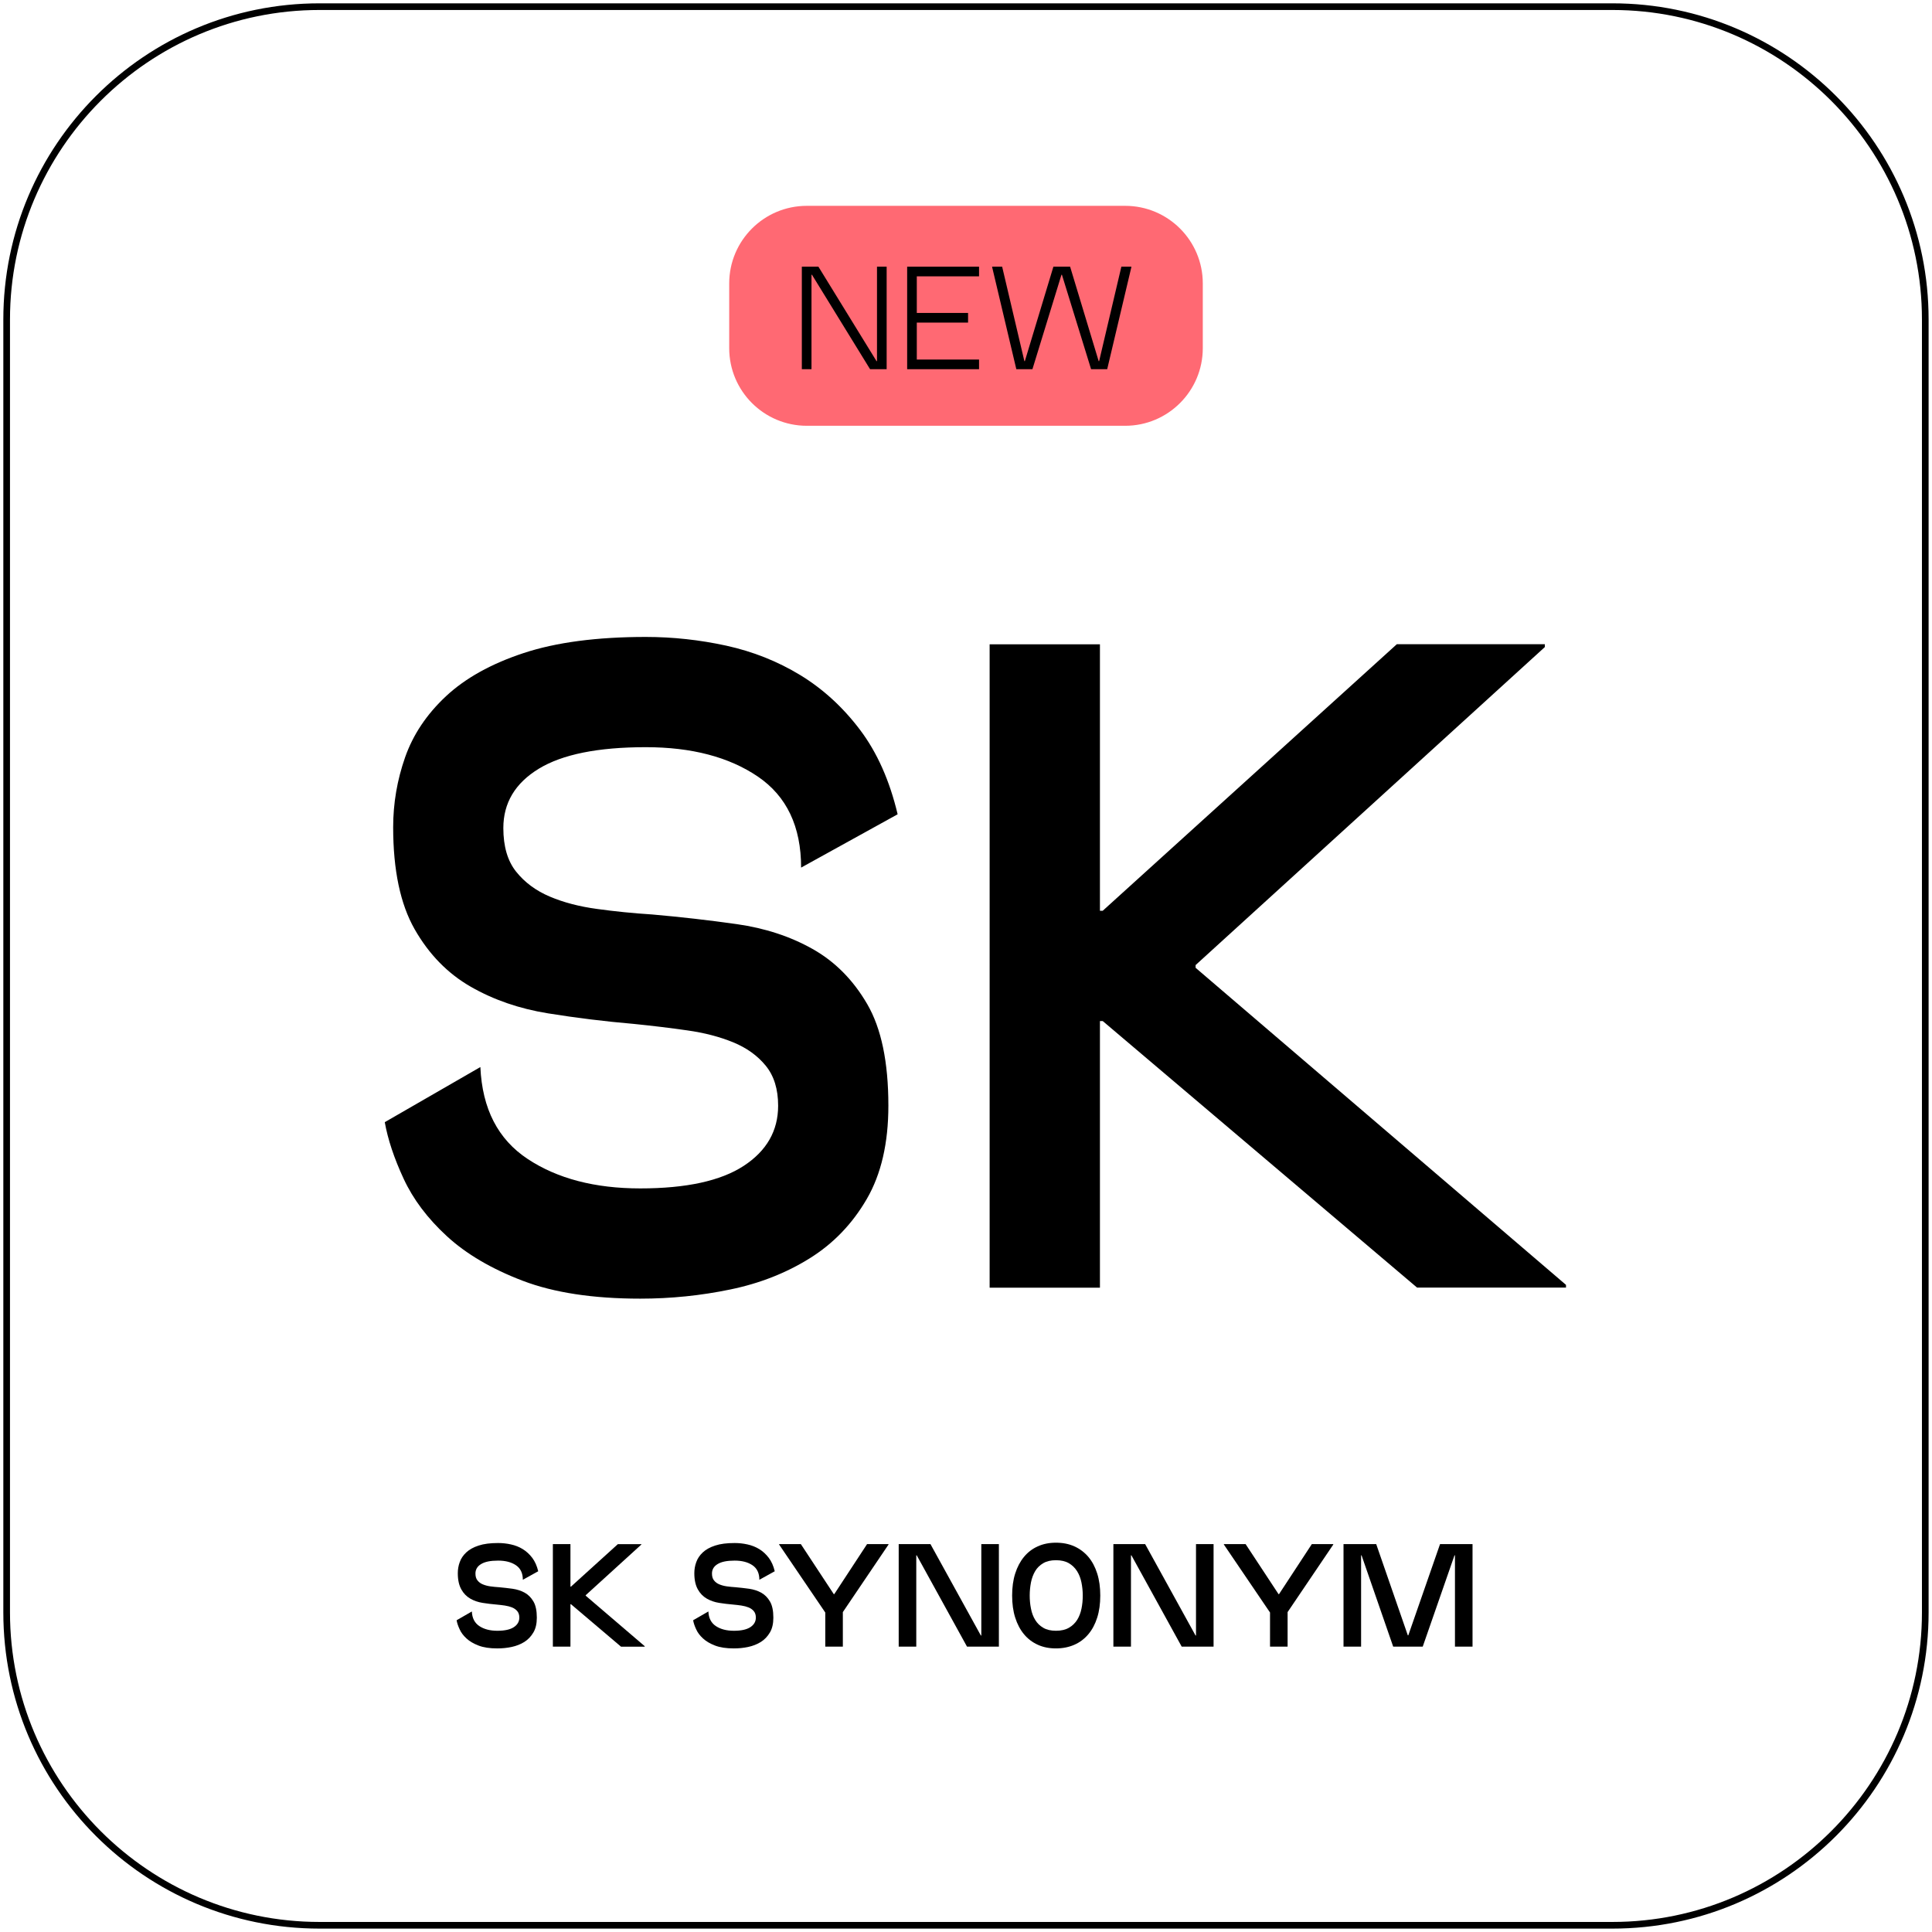 <?xml version="1.0" encoding="UTF-8"?> <!-- Generator: Adobe Illustrator 26.2.1, SVG Export Plug-In . SVG Version: 6.00 Build 0) --> <svg xmlns="http://www.w3.org/2000/svg" xmlns:xlink="http://www.w3.org/1999/xlink" id="Слой_1" x="0px" y="0px" viewBox="0 0 290.22 290.22" style="enable-background:new 0 0 290.22 290.22;" xml:space="preserve"> <style type="text/css"> .st0{fill:#FF6973;} .st1{fill:url(#SVGID_1_);} .st2{fill:url(#SVGID_00000181049539890809109970000012164125297328872348_);} .st3{fill:url(#SVGID_00000132079957701053296480000012760765058576155289_);} .st4{fill:url(#SVGID_00000113351998267692845170000001893049388369051551_);} </style> <g> <g> <path d="M242.21,1.5c25.64,0,46.5,20.86,46.5,46.5v194.21c0,25.64-20.86,46.5-46.5,46.5H48c-25.64,0-46.5-20.86-46.5-46.5V48 C1.5,22.36,22.36,1.5,48,1.5H242.21 M242.21,0.5H48C21.77,0.5,0.5,21.77,0.5,48v194.21c0,26.24,21.27,47.5,47.5,47.5h194.21 c26.24,0,47.5-21.27,47.5-47.5V48C289.72,21.77,268.45,0.5,242.21,0.5L242.21,0.5z"></path> </g> </g> <g> <path d="M59.06,124.26c0-3.59,0.6-7.09,1.79-10.49c1.19-3.4,3.24-6.47,6.14-9.18c2.9-2.71,6.79-4.88,11.67-6.49 c4.88-1.61,11-2.42,18.36-2.42c4.05,0,8.08,0.44,12.08,1.31c4,0.88,7.71,2.35,11.11,4.42c3.4,2.07,6.4,4.81,8.97,8.21 c2.58,3.41,4.46,7.64,5.66,12.7l-14.5,8.01c0-6.17-2.16-10.72-6.49-13.67c-4.33-2.94-9.94-4.42-16.84-4.42 c-7.18,0-12.54,1.08-16.08,3.24c-3.54,2.16-5.32,5.13-5.32,8.91c0,2.76,0.64,4.95,1.93,6.56c1.29,1.61,2.97,2.85,5.04,3.73 c2.07,0.88,4.44,1.5,7.11,1.86c2.67,0.37,5.43,0.65,8.28,0.83c4.23,0.37,8.47,0.85,12.7,1.45c4.23,0.6,8.03,1.84,11.39,3.73 c3.36,1.89,6.1,4.65,8.21,8.28c2.12,3.64,3.18,8.72,3.18,15.26c0,5.62-1.08,10.29-3.24,14.01c-2.16,3.73-5.02,6.7-8.56,8.91 c-3.54,2.21-7.52,3.78-11.94,4.69c-4.42,0.92-8.93,1.38-13.53,1.38c-7.09,0-12.98-0.9-17.67-2.69c-4.69-1.79-8.49-4.03-11.39-6.7 c-2.9-2.67-5.06-5.54-6.49-8.63c-1.43-3.08-2.37-5.91-2.83-8.49l14.36-8.28c0.28,6.26,2.64,10.86,7.11,13.81 c4.46,2.95,10.1,4.42,16.91,4.42c6.9,0,12.08-1.13,15.53-3.38c3.45-2.25,5.18-5.27,5.18-9.04c0-2.49-0.62-4.49-1.86-6.01 c-1.24-1.52-2.88-2.69-4.9-3.52c-2.03-0.83-4.33-1.43-6.9-1.79c-2.58-0.37-5.25-0.69-8.01-0.97c-4.33-0.37-8.63-0.9-12.91-1.59 c-4.28-0.69-8.15-2.02-11.6-4c-3.45-1.98-6.26-4.85-8.42-8.63C60.14,135.82,59.06,130.71,59.06,124.26z"></path> <path d="M165.23,193.43h-16.57V96.79h16.57V193.43z M232.06,97.2l-52.46,47.77v0.41l55.64,47.63v0.41h-22.37l-47.22-40.04h-1.79 v-16.57h1.79l44.18-40.04h22.23V97.2z"></path> </g> <g> <g> <path d="M68.77,236.33c0-0.57,0.09-1.13,0.29-1.67c0.19-0.54,0.52-1.03,0.98-1.46s1.08-0.78,1.86-1.03 c0.78-0.26,1.75-0.38,2.93-0.38c0.65,0,1.29,0.07,1.92,0.21c0.64,0.14,1.23,0.37,1.77,0.7c0.54,0.33,1.02,0.77,1.43,1.31 c0.41,0.54,0.71,1.22,0.9,2.02l-2.31,1.28c0-0.98-0.34-1.71-1.03-2.18c-0.69-0.47-1.58-0.7-2.68-0.7c-1.14,0-2,0.17-2.56,0.52 c-0.57,0.34-0.85,0.82-0.85,1.42c0,0.44,0.1,0.79,0.31,1.04c0.21,0.26,0.47,0.46,0.8,0.59c0.33,0.14,0.71,0.24,1.13,0.3 c0.43,0.06,0.87,0.1,1.32,0.13c0.67,0.06,1.35,0.14,2.02,0.23c0.67,0.1,1.28,0.29,1.82,0.59c0.54,0.3,0.97,0.74,1.31,1.32 c0.34,0.58,0.51,1.39,0.51,2.43c0,0.9-0.17,1.64-0.52,2.23s-0.8,1.07-1.36,1.42c-0.56,0.35-1.2,0.6-1.9,0.75s-1.42,0.22-2.16,0.22 c-1.13,0-2.07-0.14-2.82-0.43s-1.35-0.64-1.81-1.07c-0.46-0.42-0.81-0.88-1.03-1.38c-0.23-0.49-0.38-0.94-0.45-1.35l2.29-1.32 c0.04,1,0.42,1.73,1.13,2.2c0.71,0.47,1.61,0.7,2.7,0.7c1.1,0,1.92-0.18,2.47-0.54c0.55-0.36,0.83-0.84,0.83-1.44 c0-0.4-0.1-0.71-0.3-0.96c-0.2-0.24-0.46-0.43-0.78-0.56s-0.69-0.23-1.1-0.29c-0.41-0.06-0.84-0.11-1.28-0.15 c-0.69-0.06-1.38-0.14-2.06-0.25c-0.68-0.11-1.3-0.32-1.85-0.64c-0.55-0.32-1-0.77-1.34-1.38S68.77,237.36,68.77,236.33z"></path> <path d="M85.69,247.35h-2.64v-15.4h2.64V247.35z M96.34,232.02l-8.36,7.61v0.07l8.87,7.59v0.07h-3.56l-7.52-6.38h-0.29v-2.64h0.29 l7.04-6.38h3.54V232.02z"></path> <path d="M104.3,236.33c0-0.57,0.09-1.13,0.29-1.67c0.19-0.54,0.52-1.03,0.98-1.46s1.08-0.78,1.86-1.03 c0.78-0.26,1.75-0.38,2.93-0.38c0.65,0,1.29,0.07,1.92,0.21c0.64,0.14,1.23,0.37,1.77,0.7c0.54,0.33,1.02,0.77,1.43,1.31 c0.41,0.54,0.71,1.22,0.9,2.02l-2.31,1.28c0-0.98-0.34-1.71-1.03-2.18c-0.69-0.47-1.58-0.7-2.68-0.7c-1.14,0-2,0.17-2.56,0.52 c-0.57,0.34-0.85,0.82-0.85,1.42c0,0.44,0.1,0.79,0.31,1.04c0.21,0.26,0.47,0.46,0.8,0.59c0.33,0.14,0.71,0.24,1.13,0.3 c0.43,0.06,0.87,0.1,1.32,0.13c0.67,0.06,1.35,0.14,2.02,0.23c0.67,0.1,1.28,0.29,1.82,0.59c0.54,0.3,0.97,0.74,1.31,1.32 c0.34,0.58,0.51,1.39,0.51,2.43c0,0.9-0.17,1.64-0.52,2.23s-0.8,1.07-1.36,1.42c-0.56,0.35-1.2,0.6-1.9,0.75s-1.42,0.22-2.16,0.22 c-1.13,0-2.07-0.14-2.82-0.43s-1.35-0.64-1.81-1.07c-0.46-0.42-0.81-0.88-1.03-1.38c-0.23-0.49-0.38-0.94-0.45-1.35l2.29-1.32 c0.04,1,0.42,1.73,1.13,2.2c0.71,0.47,1.61,0.7,2.7,0.7c1.1,0,1.92-0.18,2.47-0.54c0.55-0.36,0.83-0.84,0.83-1.44 c0-0.4-0.1-0.71-0.3-0.96c-0.2-0.24-0.46-0.43-0.78-0.56s-0.69-0.23-1.1-0.29c-0.41-0.06-0.84-0.11-1.28-0.15 c-0.69-0.06-1.38-0.14-2.06-0.25c-0.68-0.11-1.3-0.32-1.85-0.64c-0.55-0.32-1-0.77-1.34-1.38S104.3,237.36,104.3,236.33z"></path> <path d="M133.47,231.95v0.07l-7.41,10.96h-1.58l-7.44-10.96v-0.07h3.26l4.95,7.52h0.07l4.93-7.52H133.47z M126.61,247.35h-2.64 v-7.57h2.64V247.35z"></path> <path d="M150.06,247.35h-4.8l-7.55-13.71h-0.07v13.71h-2.64v-15.4h4.77l7.57,13.73h0.07v-13.73h2.64V247.35z"></path> <path d="M158.62,247.62c-1.01,0-1.92-0.18-2.73-0.55c-0.81-0.37-1.5-0.89-2.07-1.58s-1.01-1.52-1.32-2.5 c-0.31-0.97-0.46-2.08-0.46-3.31c0-1.23,0.15-2.34,0.46-3.31c0.31-0.97,0.75-1.81,1.32-2.5c0.57-0.69,1.26-1.22,2.07-1.58 c0.81-0.37,1.72-0.55,2.73-0.55c1.03,0,1.95,0.18,2.77,0.55c0.82,0.37,1.52,0.9,2.1,1.58c0.58,0.69,1.02,1.52,1.33,2.5 c0.31,0.98,0.46,2.08,0.46,3.31c0,1.23-0.15,2.34-0.46,3.31c-0.31,0.98-0.75,1.81-1.33,2.5c-0.58,0.69-1.28,1.22-2.1,1.58 C160.57,247.43,159.64,247.62,158.62,247.62z M158.62,234.37c-0.76,0-1.4,0.15-1.91,0.45c-0.51,0.3-0.92,0.7-1.21,1.19 c-0.29,0.49-0.5,1.06-0.63,1.69c-0.12,0.64-0.19,1.29-0.19,1.97s0.06,1.33,0.19,1.97c0.12,0.64,0.33,1.2,0.63,1.69 c0.29,0.49,0.7,0.89,1.21,1.19c0.51,0.3,1.15,0.45,1.91,0.45c0.78,0,1.43-0.15,1.95-0.45c0.52-0.3,0.93-0.7,1.24-1.19 c0.31-0.49,0.52-1.06,0.65-1.69s0.19-1.29,0.19-1.97s-0.07-1.33-0.2-1.97c-0.13-0.64-0.35-1.2-0.66-1.69s-0.72-0.89-1.23-1.19 C160.04,234.52,159.39,234.37,158.62,234.37z"></path> <path d="M182.31,247.35h-4.8l-7.55-13.71h-0.07v13.71h-2.64v-15.4h4.77l7.57,13.73h0.07v-13.73h2.64V247.35z"></path> <path d="M200.28,231.95v0.07l-7.41,10.96h-1.58l-7.44-10.96v-0.07h3.26l4.95,7.52h0.07l4.93-7.52H200.28z M193.42,247.35h-2.64 v-7.57h2.64V247.35z"></path> <path d="M211.55,245.66l4.77-13.71h4.88v15.4h-2.64v-13.71h-0.07l-4.77,13.71h-4.44l-4.75-13.71h-0.07v13.71h-2.64v-15.4h4.91 l4.75,13.71H211.55z"></path> </g> </g> <g> <path class="st0" d="M169.02,63.96H121.2c-6.44,0-11.66-5.22-11.66-11.66v-9.72c0-6.44,5.22-11.66,11.66-11.66h47.82 c6.44,0,11.66,5.22,11.66,11.66v9.72C180.68,58.73,175.46,63.96,169.02,63.96z"></path> <g> <path d="M133.19,55.46h-2.49l-8.73-14.19h-0.07v14.19h-1.45v-15.4h2.49l8.73,14.19h0.07V40.06h1.45V55.46z"></path> <path d="M147.07,55.46h-10.8v-15.4h10.8v1.45h-9.35v12.5h9.35V55.46z M145.42,48.46h-9.15v-1.45h9.15V48.46z"></path> <path d="M169.95,40.06v0.07l-3.63,15.33h-2.42l-4.38-14.19h-0.07l-4.36,14.19h-2.42l-3.63-15.33v-0.07h1.5l3.34,14.19h0.07 l4.29-14.19h2.51l4.29,14.19h0.07l3.34-14.19H169.95z"></path> </g> </g> </svg> 